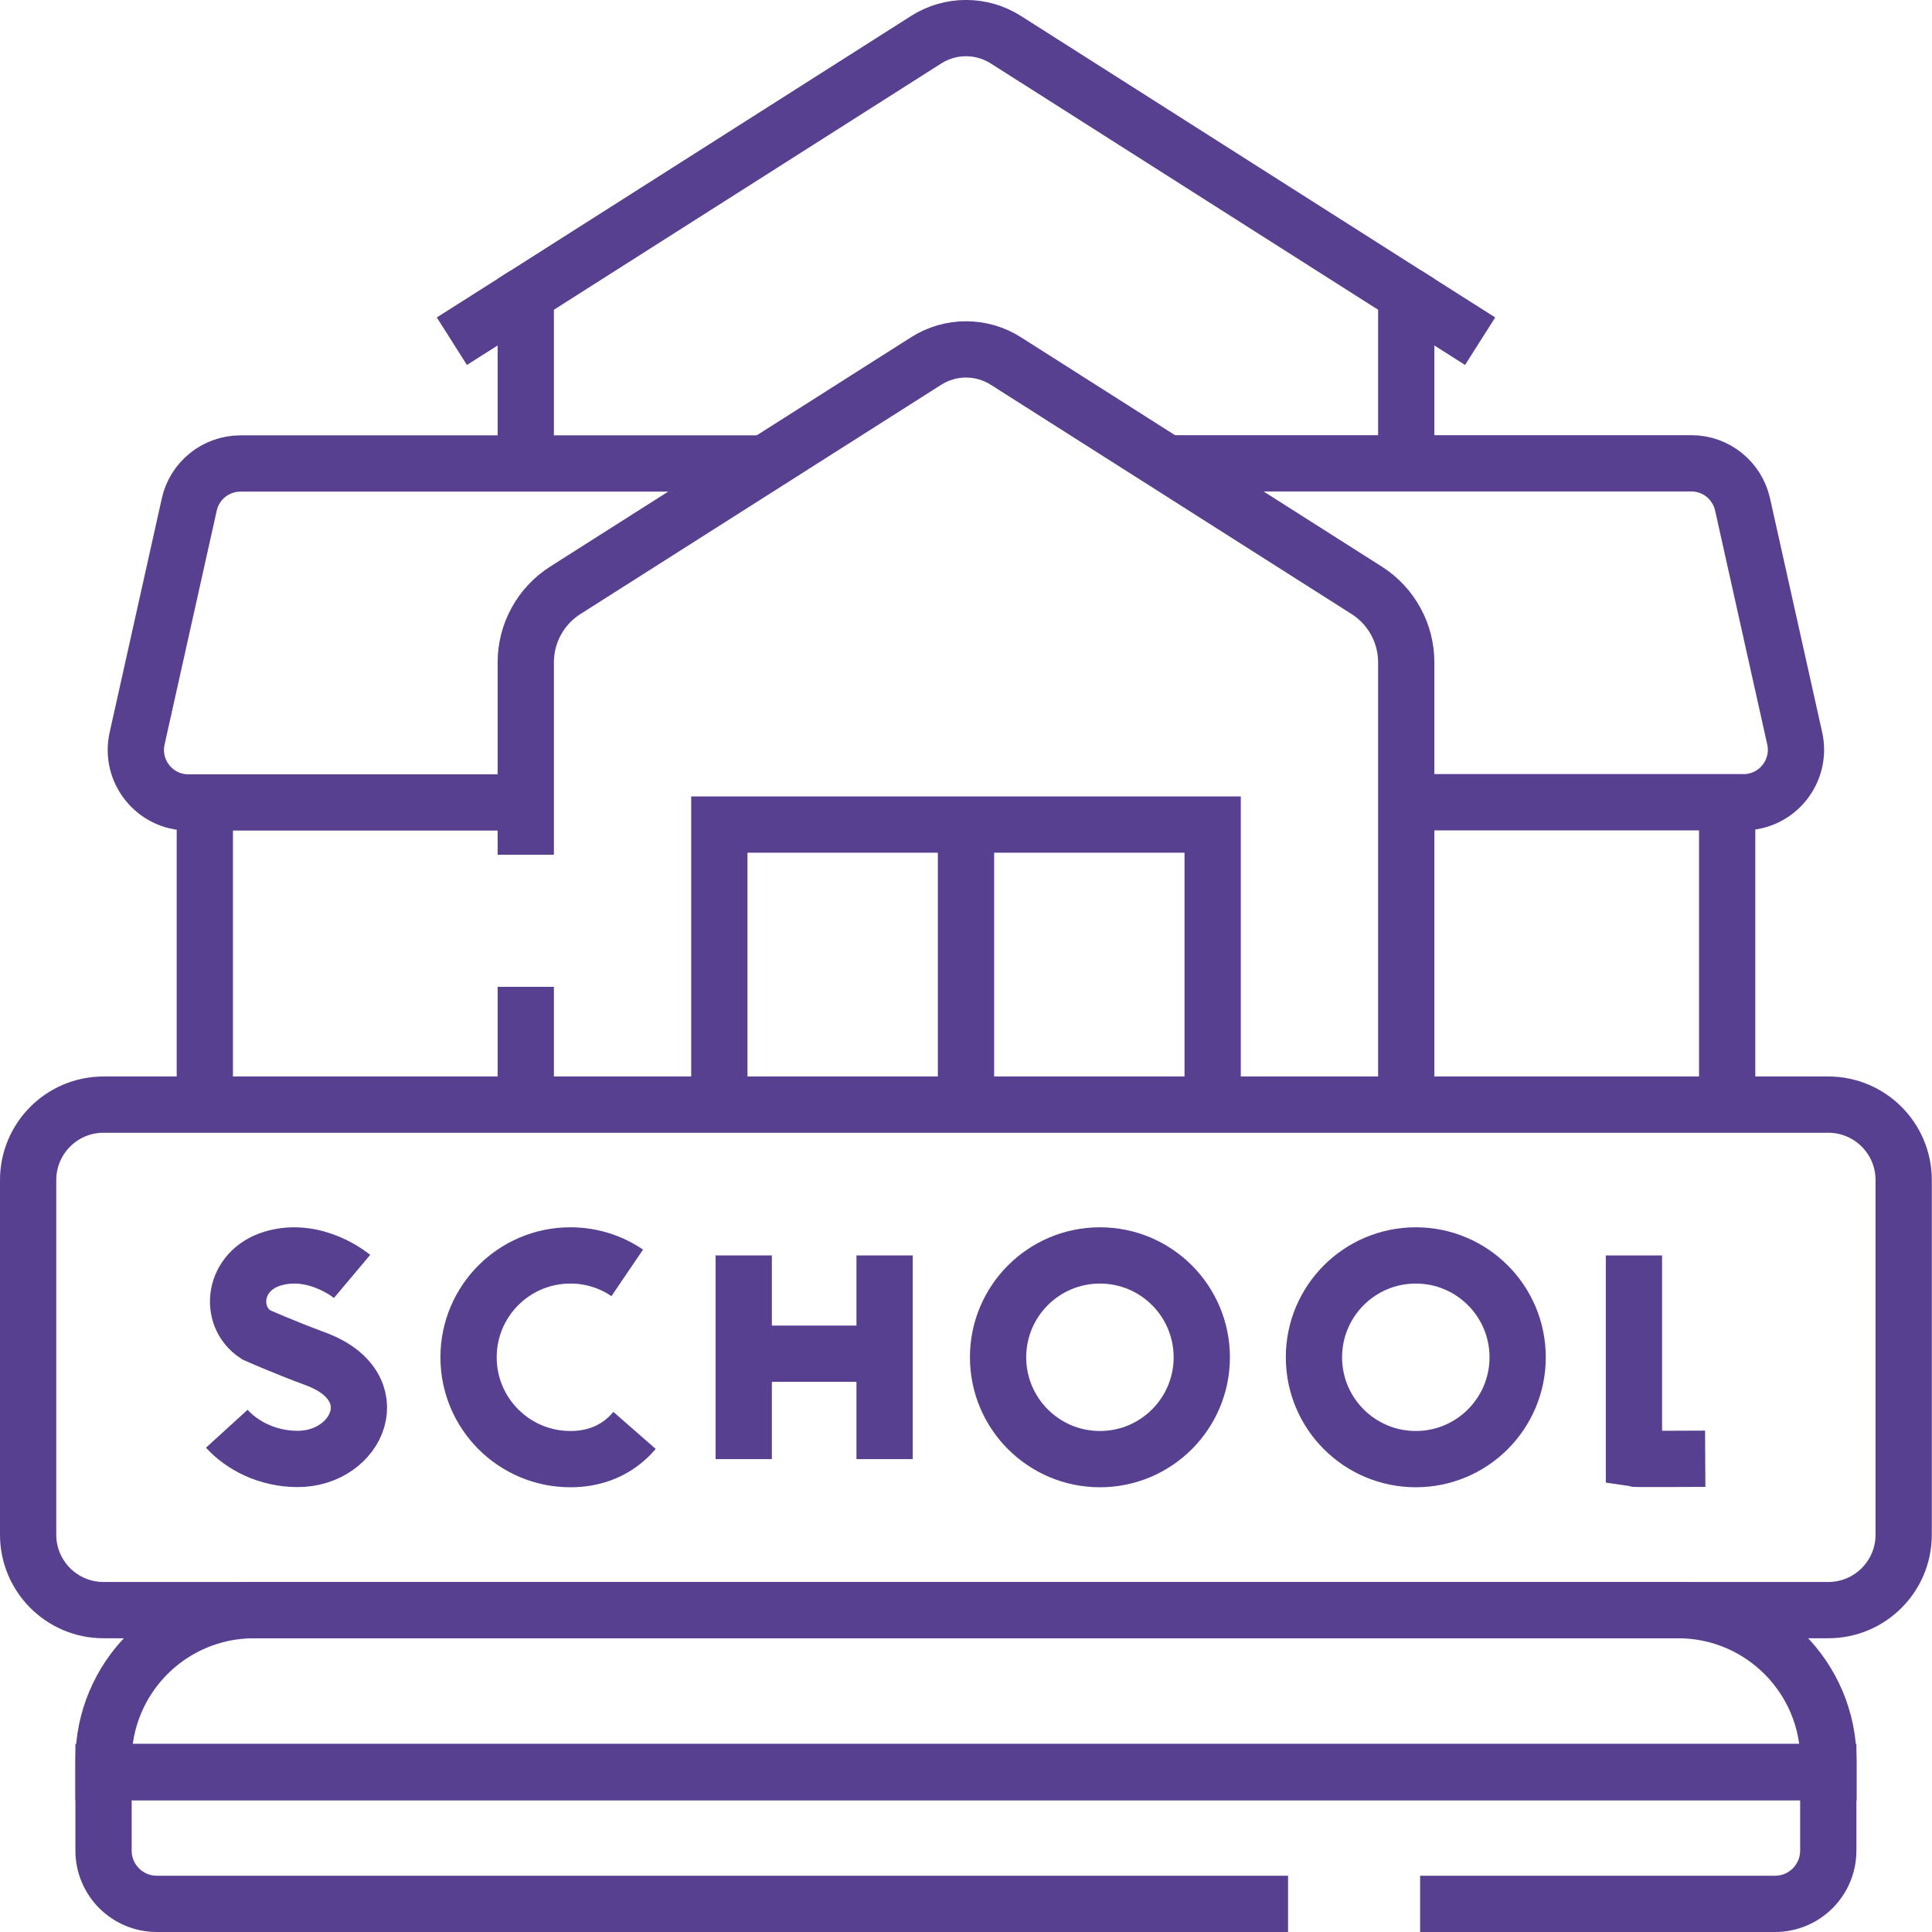 <svg xmlns="http://www.w3.org/2000/svg" id="Layer_2" data-name="Layer 2" viewBox="0 0 103 103"><defs><style>      .cls-1 {        fill: none;        stroke: #584090;        stroke-miterlimit: 10;        stroke-width: 3px;      }    </style></defs><g id="svg300"><g><line class="cls-1" x1="92.08" y1="58.54" x2="92.08" y2="43.16"></line><line class="cls-1" x1="10.92" y1="43.16" x2="10.92" y2="58.28"></line><path class="cls-1" d="M74.97,24.71v-9.02L53.63,2.12c-1.3-.83-2.96-.83-4.26,0l-21.34,13.57v9.02"></path><path class="cls-1" d="M40.5,24.71H12.82c-1.31,0-2.45.91-2.73,2.19l-2.78,12.47c-.39,1.75.94,3.41,2.73,3.41h17.98"></path><path class="cls-1" d="M74.97,42.77h17.98c1.79,0,3.12-1.66,2.73-3.41l-2.78-12.47c-.29-1.28-1.42-2.19-2.73-2.19h-27.73"></path><line class="cls-1" x1="24.09" y1="18.19" x2="28.03" y2="15.69"></line><line class="cls-1" x1="78.91" y1="18.19" x2="74.97" y2="15.69"></line><line class="cls-1" x1="28.03" y1="58.54" x2="28.03" y2="52.61"></line><path class="cls-1" d="M28.03,45.57v-10.26c0-1.56.8-3.01,2.11-3.84l19.23-12.22c1.3-.83,2.96-.83,4.26,0l19.23,12.22c1.32.84,2.11,2.29,2.11,3.84v23.23"></path><polyline class="cls-1" points="64.65 58.74 64.65 43.96 38.35 43.96 38.35 58.74"></polyline><line class="cls-1" x1="51.5" y1="43.96" x2="51.5" y2="58.68"></line><path class="cls-1" d="M75.71,101.5h18.92c1.57,0,2.84-1.27,2.84-2.84v-4.18H5.52v4.18c0,1.57,1.27,2.84,2.84,2.84h60.31"></path><path class="cls-1" d="M89.46,85.84H13.54c-4.43,0-8.02,3.59-8.02,8.02v.61h91.96v-.61c0-4.43-3.59-8.02-8.02-8.02Z"></path><path class="cls-1" d="M1.5,81.82v-18.91c0-2.22,1.8-4.02,4.02-4.02h91.95c2.22,0,4.02,1.8,4.02,4.02v18.91c0,2.22-1.8,4.02-4.02,4.02H5.52c-2.22,0-4.02-1.8-4.02-4.02Z"></path><path class="cls-1" d="M87.11,66.93v10.84c.12.02,3.8,0,3.8,0"></path><line class="cls-1" x1="39.65" y1="66.93" x2="39.65" y2="77.79"></line><line class="cls-1" x1="47.16" y1="66.93" x2="47.16" y2="77.79"></line><line class="cls-1" x1="39.65" y1="72.17" x2="47.16" y2="72.17"></line><path class="cls-1" d="M33.44,67.86c-.87-.59-1.91-.93-3.03-.93-3,0-5.43,2.43-5.43,5.43s2.43,5.43,5.43,5.43c1.22,0,2.22-.4,2.98-1.08.16-.14.3-.29.44-.45"></path><path class="cls-1" d="M18.77,68.05s-1.95-1.64-4.24-.95c-2.11.64-2.4,3.07-.88,4.06,0,0,1.5.67,3.16,1.28,4,1.47,2.28,5.34-.94,5.34-1.61,0-2.96-.71-3.78-1.61"></path><circle class="cls-1" cx="58.64" cy="72.36" r="5.43"></circle><circle class="cls-1" cx="75.48" cy="72.36" r="5.43"></circle></g></g></svg>